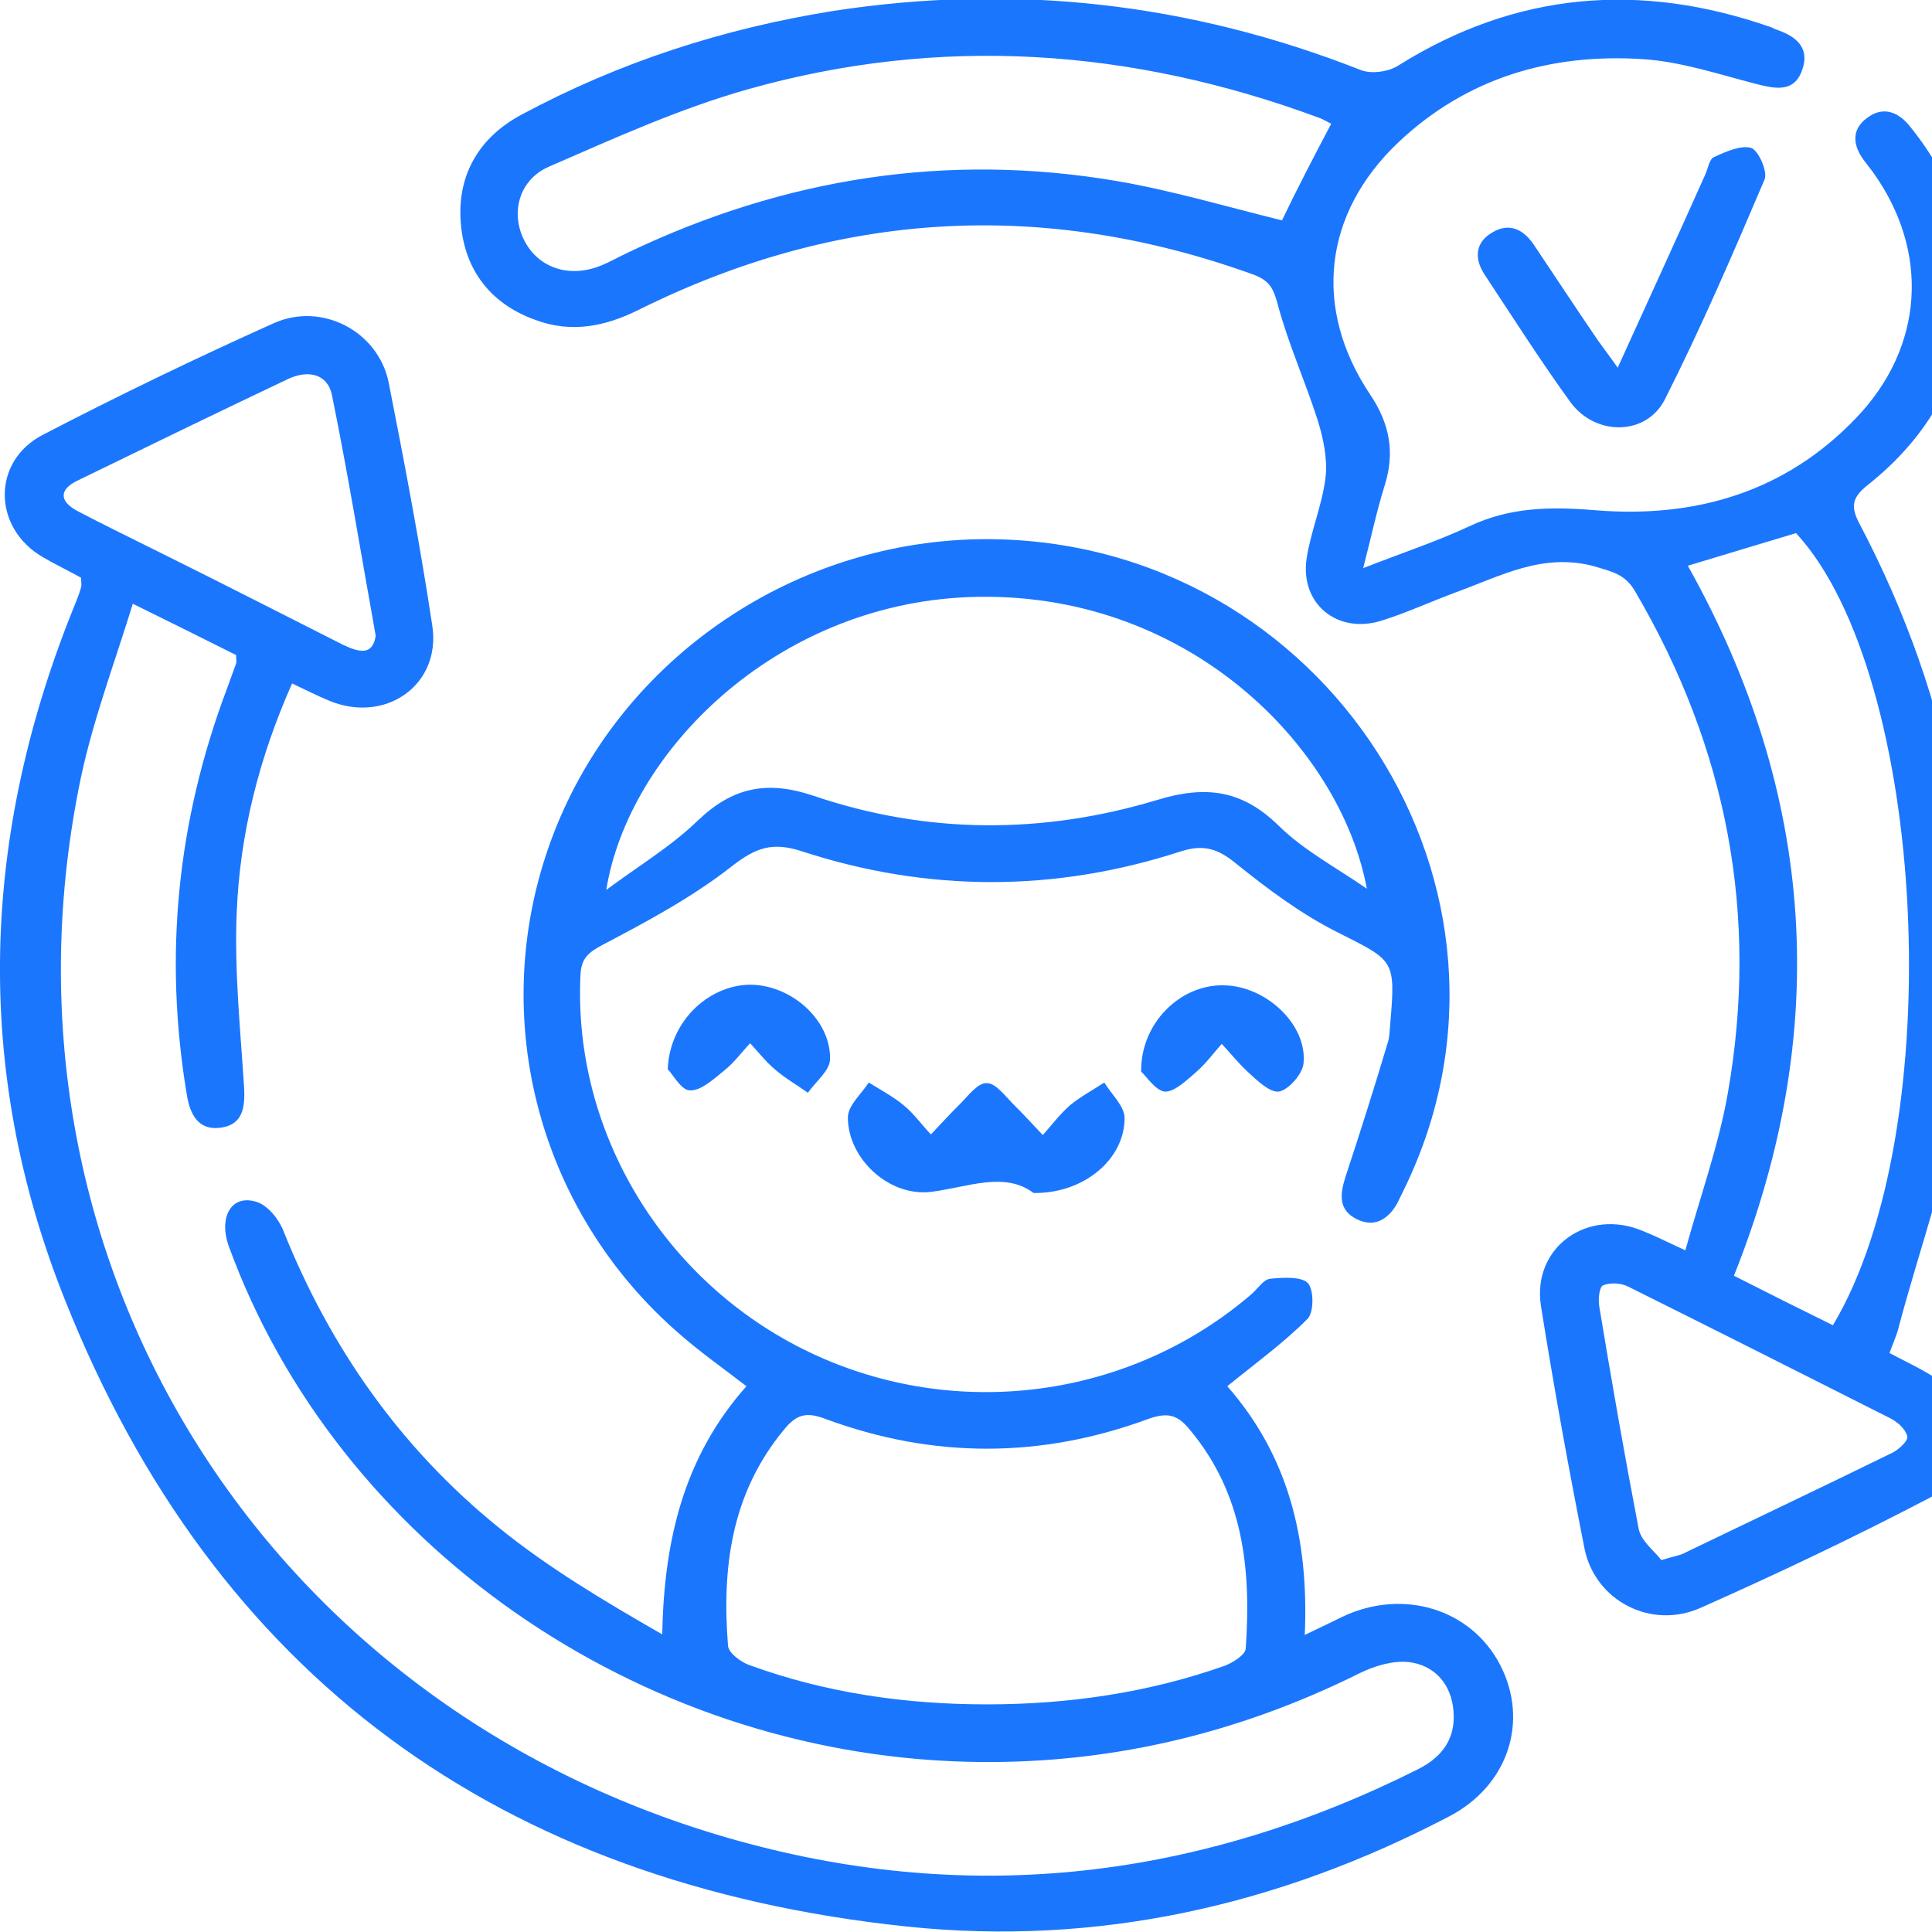 <svg width="50" height="50" viewBox="0 0 50 50" fill="none" xmlns="http://www.w3.org/2000/svg">
<g clip-path="url(#clip0_12992_4663)">
<g clip-path="url(#clip1_12992_4663)">
<path d="M2.1 14.953C1.766 14.766 1.432 14.609 1.114 14.422C-0.191 13.672 -0.223 11.938 1.114 11.25C3.071 10.234 5.076 9.266 7.097 8.359C8.338 7.812 9.786 8.578 10.057 9.891C10.47 11.984 10.868 14.078 11.187 16.188C11.425 17.734 9.961 18.75 8.497 18.125C8.195 18 7.893 17.844 7.559 17.688C6.699 19.625 6.206 21.594 6.126 23.625C6.063 25.125 6.222 26.641 6.317 28.141C6.349 28.688 6.27 29.125 5.681 29.188C5.124 29.25 4.917 28.828 4.837 28.344C4.233 24.75 4.583 21.25 5.872 17.828C5.951 17.609 6.031 17.391 6.11 17.172C6.126 17.125 6.11 17.062 6.11 16.953C5.299 16.547 4.456 16.125 3.437 15.625C2.96 17.172 2.419 18.609 2.1 20.094C-0.493 32.438 6.747 44.219 19.111 47.641C25.19 49.328 31.061 48.609 36.679 45.797C37.379 45.453 37.713 44.922 37.602 44.156C37.506 43.516 37.077 43.094 36.472 43.016C36.058 42.969 35.581 43.109 35.199 43.297C32 44.891 28.595 45.688 25.015 45.594C16.485 45.375 8.72 39.938 5.92 32.25C5.649 31.484 5.999 30.891 6.652 31.109C6.938 31.203 7.224 31.562 7.336 31.859C8.545 34.875 10.359 37.469 12.905 39.531C14.194 40.578 15.642 41.438 17.138 42.297C17.186 39.859 17.695 37.703 19.318 35.875C18.729 35.422 18.156 35.016 17.631 34.562C13.86 31.328 12.555 26.141 14.337 21.547C16.104 17 20.607 13.953 25.54 13.953C34.308 13.969 40.132 23.047 36.329 30.797C36.265 30.922 36.217 31.031 36.154 31.156C35.915 31.562 35.565 31.781 35.103 31.547C34.642 31.312 34.674 30.922 34.817 30.469C35.199 29.312 35.565 28.156 35.915 26.984C35.963 26.844 35.963 26.672 35.978 26.516C36.122 24.812 36.09 24.875 34.578 24.109C33.655 23.641 32.796 23 31.984 22.344C31.523 21.969 31.157 21.844 30.568 22.031C27.306 23.094 24.012 23.094 20.75 22.031C19.986 21.781 19.557 21.938 18.936 22.422C17.918 23.219 16.756 23.844 15.594 24.453C15.213 24.656 15.037 24.812 15.022 25.25C14.831 29.312 17.186 33.203 20.957 35C24.728 36.797 29.247 36.203 32.398 33.484C32.557 33.344 32.7 33.109 32.876 33.094C33.194 33.062 33.671 33.031 33.846 33.203C34.005 33.375 34.005 33.953 33.846 34.125C33.226 34.75 32.494 35.281 31.762 35.875C33.337 37.672 33.878 39.812 33.767 42.312C34.164 42.125 34.451 41.984 34.737 41.844C36.313 41.094 38.079 41.641 38.827 43.094C39.575 44.547 39.034 46.219 37.49 47.016C33.098 49.312 28.42 50.375 23.471 49.859C12.921 48.75 5.554 43.359 1.687 33.656C-0.716 27.656 -0.493 21.562 1.973 15.562C2.021 15.438 2.069 15.312 2.1 15.188C2.116 15.141 2.1 15.094 2.1 14.953ZM25.54 44.109C27.64 44.109 29.709 43.812 31.698 43.109C31.905 43.031 32.223 42.828 32.239 42.672C32.382 40.641 32.191 38.672 30.791 37C30.473 36.609 30.218 36.547 29.725 36.719C26.94 37.75 24.14 37.75 21.355 36.719C20.861 36.531 20.607 36.609 20.289 37C18.92 38.656 18.681 40.578 18.841 42.594C18.857 42.781 19.175 43.016 19.398 43.094C21.371 43.812 23.423 44.109 25.54 44.109ZM15.69 23.031C16.485 22.438 17.345 21.922 18.045 21.25C18.952 20.375 19.843 20.188 21.052 20.594C23.996 21.594 26.988 21.594 29.948 20.703C31.221 20.312 32.16 20.453 33.098 21.375C33.751 22.016 34.61 22.469 35.374 23C34.69 19.312 30.695 15.234 25.062 15.453C20.034 15.656 16.263 19.484 15.69 23.031ZM9.723 16.453C9.341 14.328 9.007 12.266 8.593 10.234C8.481 9.672 7.972 9.562 7.447 9.812C5.633 10.672 3.835 11.547 2.037 12.422C1.528 12.656 1.512 12.969 2.021 13.234C2.705 13.594 3.389 13.922 4.074 14.266C5.681 15.062 7.272 15.875 8.879 16.688C9.277 16.875 9.643 16.984 9.723 16.453Z" fill="#1B76FE"/>
<path d="M48.9 35.016C49.25 35.203 49.584 35.359 49.902 35.547C51.255 36.328 51.303 38.062 49.934 38.766C47.993 39.781 46.02 40.719 44.015 41.609C42.726 42.187 41.278 41.422 41.007 40.078C40.593 37.984 40.212 35.891 39.877 33.781C39.655 32.281 41.087 31.25 42.519 31.859C42.837 31.984 43.14 32.141 43.617 32.359C43.999 30.969 44.476 29.656 44.715 28.297C45.526 23.687 44.699 19.359 42.312 15.297C42.057 14.859 41.723 14.797 41.262 14.656C39.925 14.297 38.843 14.906 37.681 15.328C37.045 15.562 36.408 15.859 35.756 16.062C34.61 16.422 33.64 15.625 33.815 14.453C33.926 13.734 34.228 13.047 34.308 12.328C34.356 11.859 34.244 11.328 34.101 10.875C33.783 9.875 33.337 8.891 33.067 7.875C32.956 7.469 32.86 7.266 32.446 7.109C27.004 5.141 21.689 5.453 16.534 8.016C15.658 8.453 14.783 8.625 13.86 8.281C12.635 7.844 11.983 6.906 11.919 5.672C11.855 4.5 12.412 3.547 13.494 2.969C16.024 1.609 18.73 0.734 21.578 0.281C26.272 -0.438 30.807 0.078 35.215 1.812C35.486 1.922 35.947 1.859 36.202 1.687C39.225 -0.203 42.439 -0.484 45.829 0.703C45.877 0.719 45.924 0.75 45.972 0.766C46.481 0.937 46.847 1.234 46.64 1.812C46.434 2.406 45.94 2.297 45.447 2.172C44.476 1.922 43.506 1.594 42.519 1.531C40.132 1.375 37.952 2.016 36.186 3.687C34.244 5.531 33.974 7.984 35.454 10.203C35.963 10.953 36.106 11.703 35.836 12.562C35.629 13.219 35.486 13.906 35.279 14.703C36.281 14.312 37.172 14.016 38.016 13.625C39.066 13.125 40.116 13.109 41.262 13.203C43.871 13.422 46.211 12.734 48.041 10.812C49.791 8.984 49.95 6.516 48.47 4.453C48.391 4.344 48.311 4.25 48.232 4.141C47.945 3.75 47.913 3.344 48.327 3.047C48.741 2.734 49.139 2.906 49.425 3.266C50.603 4.719 51.16 6.359 50.905 8.203C50.666 9.984 49.759 11.422 48.343 12.547C47.929 12.875 47.882 13.109 48.136 13.578C50.523 18.125 51.446 22.969 50.762 28.016C50.475 30.156 49.696 32.234 49.139 34.344C49.091 34.547 48.995 34.75 48.9 35.016ZM34.451 3.203C34.324 3.141 34.228 3.078 34.133 3.047C29.28 1.25 24.331 0.906 19.35 2.312C17.584 2.812 15.897 3.578 14.21 4.312C13.415 4.656 13.208 5.531 13.574 6.234C13.94 6.937 14.736 7.203 15.547 6.875C15.786 6.781 16.024 6.641 16.263 6.531C20.289 4.609 24.506 3.937 28.914 4.687C30.362 4.937 31.778 5.359 33.178 5.703C33.56 4.906 33.99 4.078 34.451 3.203ZM47.436 34.297C50.475 29.219 49.871 17.469 46.481 13.797C45.558 14.078 44.651 14.344 43.681 14.641C46.99 20.547 47.404 26.687 44.874 33.016C45.765 33.469 46.608 33.891 47.436 34.297ZM42.996 40.375C43.346 40.266 43.506 40.25 43.633 40.172C45.415 39.312 47.197 38.469 48.98 37.594C49.139 37.516 49.393 37.281 49.361 37.172C49.314 36.984 49.107 36.797 48.916 36.703C46.656 35.562 44.397 34.422 42.137 33.297C41.946 33.203 41.676 33.187 41.485 33.266C41.389 33.312 41.357 33.625 41.389 33.812C41.707 35.734 42.042 37.656 42.408 39.562C42.471 39.891 42.821 40.141 42.996 40.375Z" fill="#1B76FE"/>
<path d="M41.866 9.516C42.646 7.797 43.394 6.172 44.126 4.531C44.205 4.359 44.237 4.109 44.364 4.063C44.667 3.922 45.065 3.75 45.319 3.828C45.51 3.891 45.749 4.438 45.669 4.641C44.858 6.547 44.03 8.469 43.091 10.328C42.614 11.281 41.293 11.297 40.641 10.406C39.861 9.328 39.145 8.203 38.413 7.094C38.142 6.672 38.19 6.266 38.62 6.016C39.065 5.75 39.431 5.938 39.702 6.344C40.259 7.172 40.8 8 41.357 8.813C41.5 9.016 41.659 9.219 41.866 9.516Z" fill="#1B76FE"/>
<path d="M26.749 30.875C26.001 30.312 25.062 30.719 24.108 30.844C23.009 30.984 21.943 29.984 21.943 28.922C21.943 28.609 22.293 28.312 22.484 28.016C22.787 28.203 23.105 28.375 23.375 28.594C23.646 28.812 23.853 29.109 24.092 29.359C24.33 29.109 24.569 28.844 24.823 28.594C25.046 28.375 25.301 28.016 25.54 28.031C25.778 28.031 26.033 28.391 26.256 28.609C26.51 28.859 26.733 29.109 26.988 29.375C27.226 29.109 27.433 28.828 27.704 28.594C27.974 28.375 28.293 28.203 28.579 28.016C28.77 28.328 29.104 28.625 29.104 28.938C29.104 30 28.054 30.891 26.749 30.875Z" fill="#1B76FE"/>
<path d="M29.533 27.734C29.517 26.469 30.552 25.484 31.65 25.5C32.748 25.5 33.846 26.516 33.734 27.531C33.703 27.797 33.352 28.203 33.098 28.25C32.859 28.281 32.525 27.953 32.286 27.734C32.048 27.516 31.841 27.25 31.618 27.016C31.395 27.266 31.204 27.531 30.95 27.75C30.695 27.969 30.393 28.266 30.138 28.25C29.899 28.219 29.661 27.844 29.533 27.734Z" fill="#1B76FE"/>
<path d="M17.281 27.672C17.329 26.438 18.316 25.516 19.382 25.484C20.448 25.469 21.498 26.375 21.482 27.406C21.482 27.703 21.116 27.984 20.909 28.281C20.623 28.078 20.321 27.906 20.05 27.672C19.811 27.469 19.62 27.219 19.413 27C19.191 27.234 19 27.5 18.745 27.703C18.475 27.922 18.14 28.234 17.854 28.219C17.631 28.219 17.409 27.797 17.281 27.672Z" fill="#1B76FE"/>
</g>
</g>
<defs>
<clipPath id="clip0_12992_4663">
<rect width="50" height="50" fill="white"/>
</clipPath>
<clipPath id="clip1_12992_4663">
<rect width="51" height="50" fill="white"/>
</clipPath>
</defs>
</svg>
